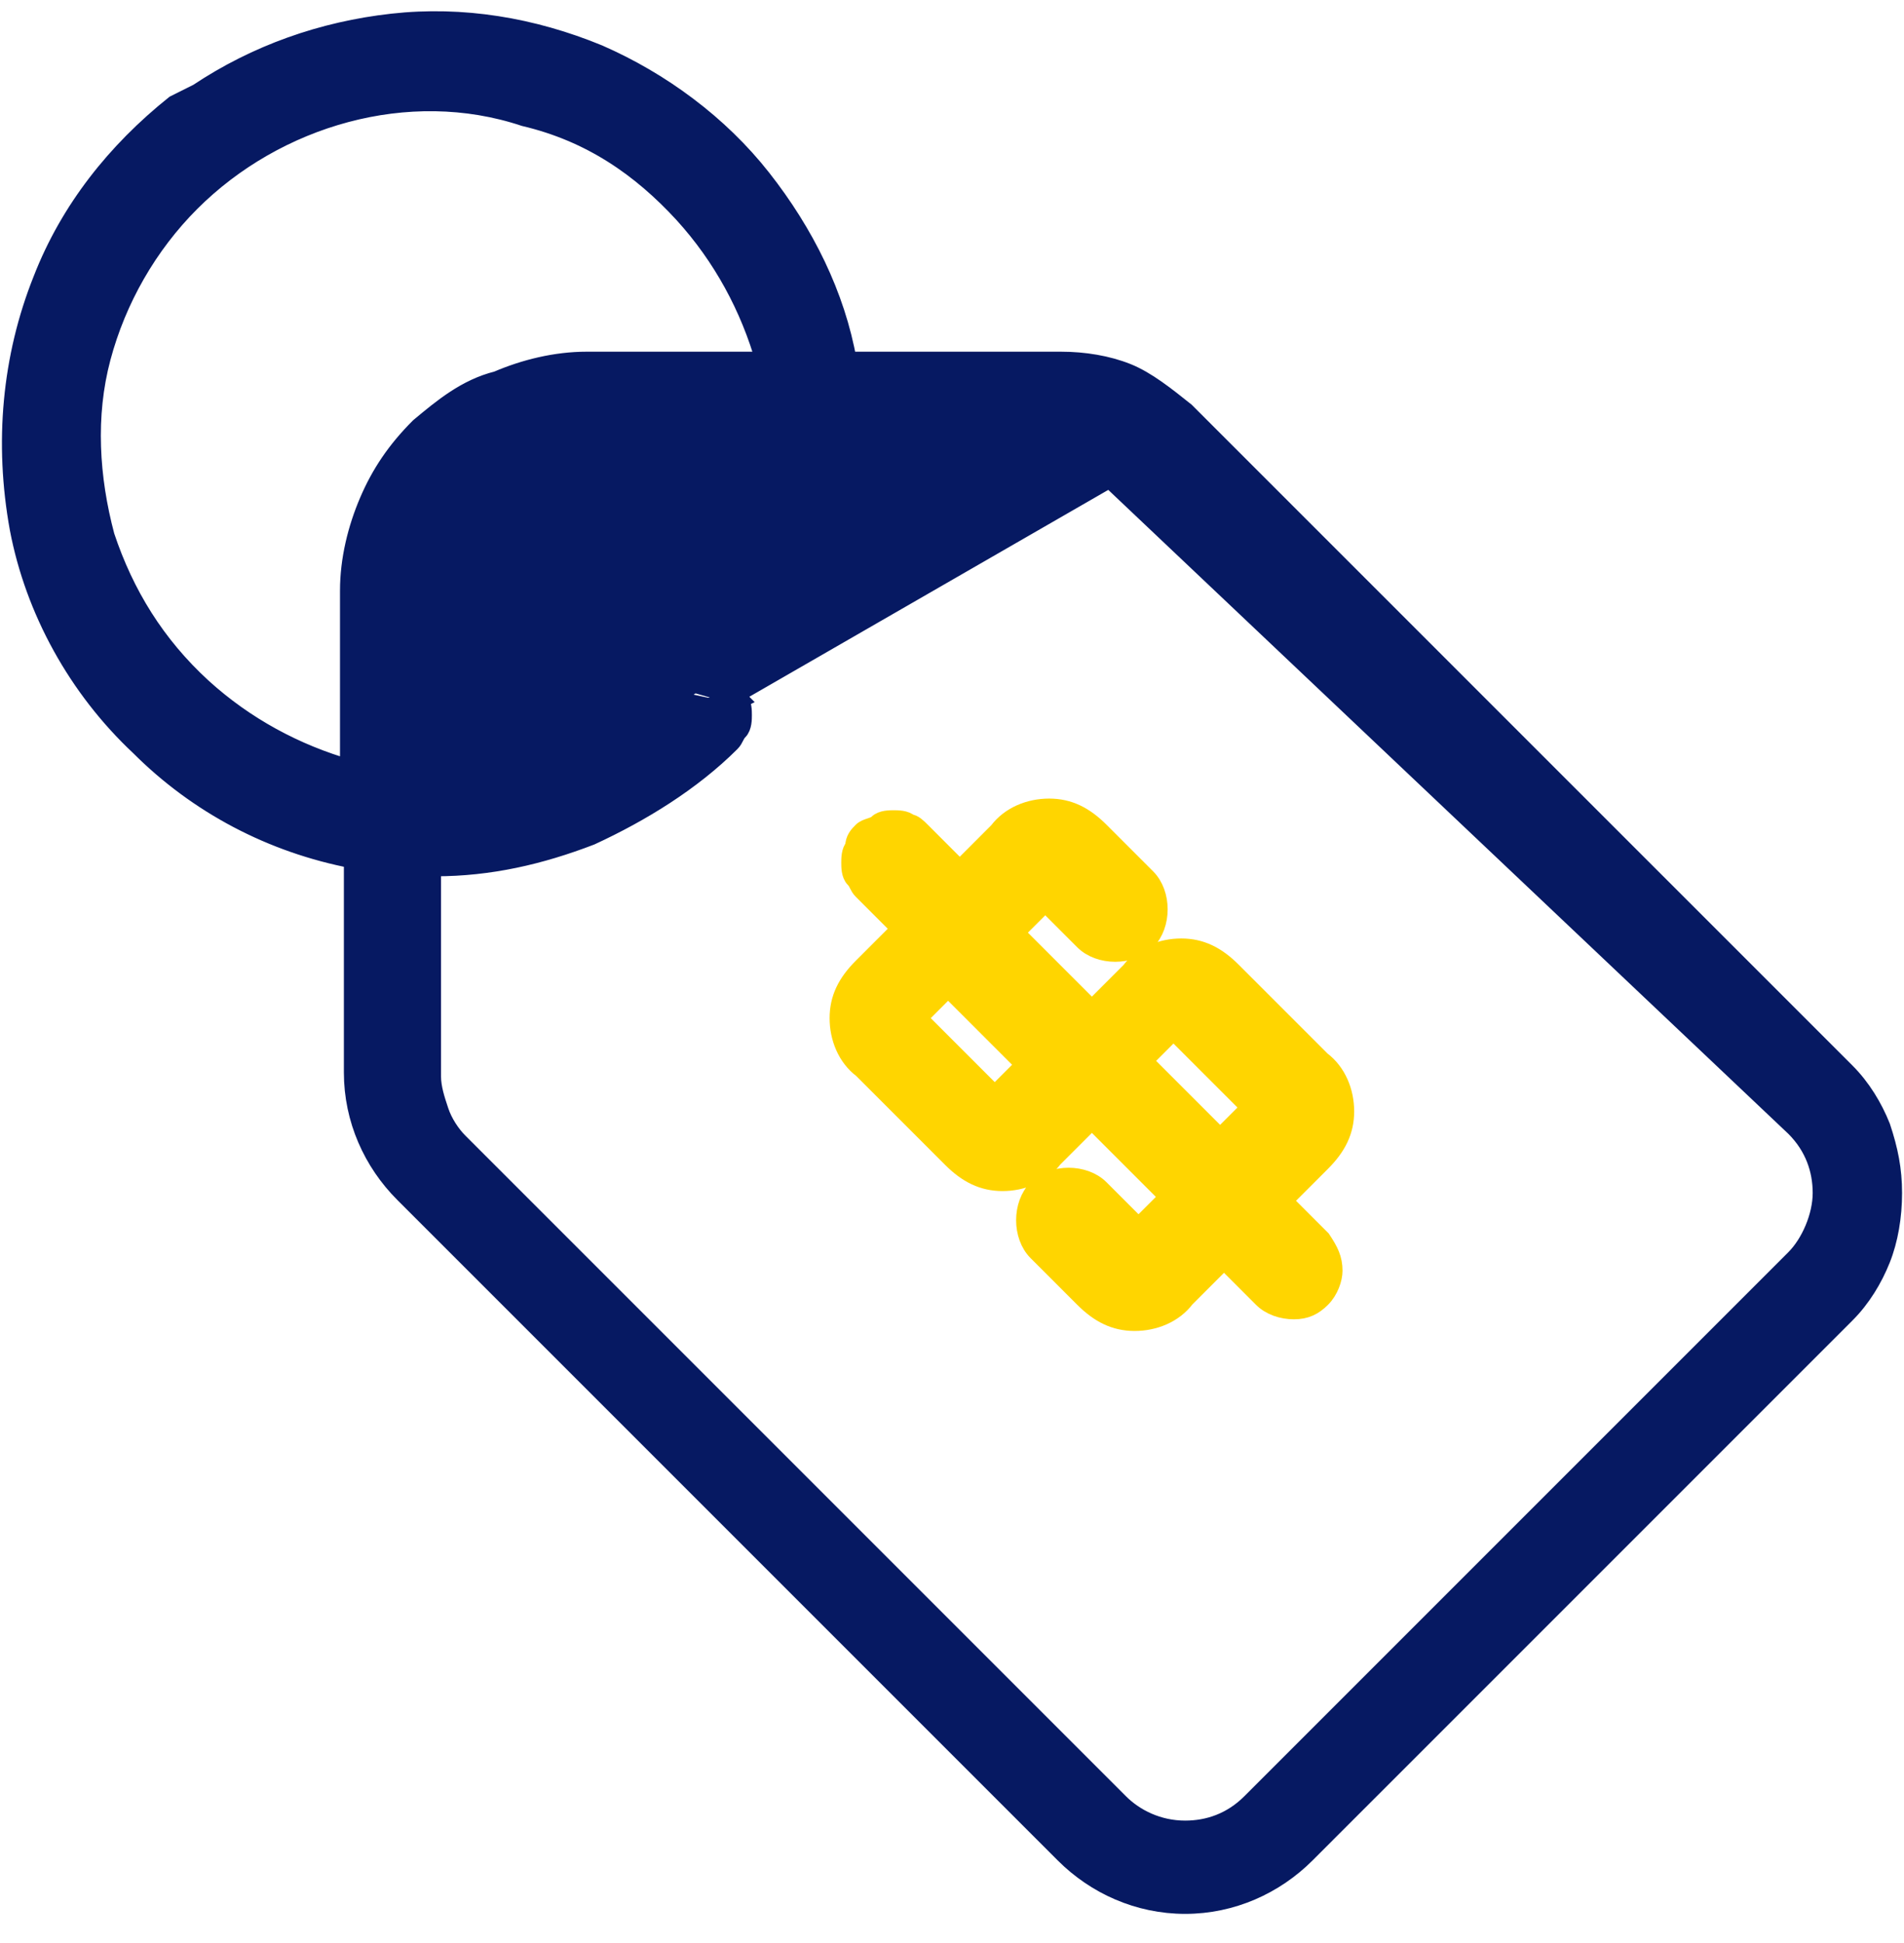 <?xml version="1.0" encoding="utf-8"?>
<!-- Generator: Adobe Illustrator 24.2.0, SVG Export Plug-In . SVG Version: 6.00 Build 0)  -->
<svg version="1.1" id="Layer_1" xmlns="http://www.w3.org/2000/svg" xmlns:xlink="http://www.w3.org/1999/xlink" x="0px" y="0px"
	 viewBox="0 0 49 50" style="enable-background:new 0 0 49 50;" xml:space="preserve">
<style type="text/css">
	.st0{fill:#061962;stroke:#061962;stroke-width:0.5;}
	.st1{fill:#FFD500;stroke:#FFD500;stroke-width:0.5;}
</style>
<path class="st0" d="M27.4,11.2H15.1c-1.1,0-2.1,0.4-2.9,1.2c-0.8,0.8-1.2,1.8-1.2,2.9v5.1c1.2,0,2.4-0.2,3.5-0.6
	c1.1-0.4,2.1-1.1,3-2 M27.4,11.2l18.8,17.8c0.5,0.5,0.7,1.1,0.7,1.7s-0.3,1.3-0.7,1.7L32.2,46.4c-0.5,0.5-1.1,0.7-1.7,0.7
	c-0.7,0-1.3-0.3-1.7-0.7l-17-17c-0.2-0.2-0.4-0.5-0.5-0.8c-0.1-0.3-0.2-0.6-0.2-0.9l0-5.3c0.1,0,0.2,0,0.2,0 M27.4,11.2
	c0.7,0,1.3,0.3,1.7,0.7L27.4,11.2z M17.5,17.8c0.1-0.1,0.2-0.1,0.3-0.2c0.1,0,0.2-0.1,0.3-0.1c0.1,0,0.2,0,0.3,0.1s0.2,0.1,0.3,0.2
	c0.1,0.1,0.1,0.2,0.2,0.3 M17.5,17.8l-0.2-0.2c0,0,0,0,0,0 M17.5,17.8l-0.2-0.2 M18.8,18.1c0,0.1,0.1,0.2,0.1,0.3
	c0,0.1,0,0.2-0.1,0.3c0,0.1-0.1,0.2-0.2,0.3c-1,1-2.2,1.8-3.5,2.3c-1.2,0.5-2.6,0.7-3.9,0.8v0.2 M18.8,18.1L19,18
	c-0.1-0.1-0.1-0.2-0.2-0.3c-0.1-0.1-0.2-0.2-0.3-0.2c-0.1-0.1-0.3-0.1-0.4-0.1c-0.1,0-0.3,0-0.4,0.1c-0.1,0.1-0.2,0.1-0.3,0.2
	 M18.8,18.1L19,18c0.1,0.1,0.1,0.3,0.1,0.4c0,0.1,0,0.3-0.1,0.4c-0.1,0.1-0.1,0.2-0.2,0.3l0,0c-1,1-2.3,1.8-3.6,2.4
	c-1.3,0.5-2.6,0.8-4,0.8 M11.2,22.3l17.7-10.2c-0.4-0.4-1-0.6-1.6-0.6h0H15.1c-1,0-2,0.4-2.7,1.1c-0.7,0.7-1.1,1.7-1.1,2.7v4.9
	c1.1,0,2.2-0.2,3.2-0.6c1.1-0.4,2.1-1.1,2.9-1.9 M4.5,2.7L4.5,2.7C3,3.9,1.8,5.4,1.1,7.2c-0.8,2-1,4.2-0.6,6.4
	c0.4,2.1,1.5,4.1,3.1,5.6c1.5,1.5,3.4,2.5,5.5,2.9v5.5l0,0c0,1.2,0.5,2.3,1.3,3.1l0,0l17,17v0c0.8,0.8,1.9,1.3,3.1,1.3
	c1.2,0,2.3-0.5,3.1-1.3v0l13.9-13.9v0c0.4-0.4,0.7-0.9,0.9-1.4c0.2-0.5,0.3-1.1,0.3-1.7s-0.1-1.1-0.3-1.7c-0.2-0.5-0.5-1-0.9-1.4
	l-17-17c0,0,0,0,0,0C30,10.2,29.5,9.8,29,9.6c-0.5-0.2-1.1-0.3-1.7-0.3h-5.5c-0.3-1.7-1.1-3.3-2.2-4.7c-1.1-1.4-2.6-2.5-4.2-3.2
	c-1.7-0.7-3.5-1-5.3-0.8c-1.8,0.2-3.5,0.8-5,1.8L4.5,2.7z M17.6,5.5c1,1.1,1.7,2.4,2.1,3.8h-4.6c-0.8,0-1.6,0.2-2.3,0.5
	C12,10,11.4,10.5,10.8,11c-0.6,0.6-1,1.2-1.3,1.9c-0.3,0.7-0.5,1.5-0.5,2.3l0,0v4.6c-1.4-0.4-2.7-1.1-3.8-2.1
	c-1.2-1.1-2-2.4-2.5-3.9c-0.4-1.5-0.5-3.1-0.1-4.6c0.4-1.5,1.2-2.9,2.3-4c1.1-1.1,2.5-1.9,4-2.3c1.5-0.4,3.1-0.4,4.6,0.1
	C15.2,3.4,16.5,4.3,17.6,5.5z"/>
<path class="st1" d="M33,30.9l1-1l0,0c0.4-0.4,0.6-0.8,0.6-1.3c0-0.5-0.2-1-0.6-1.3l0,0l-2.3-2.3l0,0c-0.4-0.4-0.8-0.6-1.3-0.6
	c-0.5,0-1,0.2-1.3,0.6l0,0l-1,1l-2-2l0.8-0.8l1,1l0,0c0.2,0.2,0.5,0.3,0.8,0.3c0.3,0,0.6-0.1,0.8-0.3c0.2-0.2,0.3-0.5,0.3-0.8
	c0-0.3-0.1-0.6-0.3-0.8l0,0l-1.2-1.2l0,0c-0.4-0.4-0.8-0.6-1.3-0.6s-1,0.2-1.3,0.6l0,0l-1,1l-1-1c-0.1-0.1-0.2-0.2-0.3-0.2
	c-0.1-0.1-0.3-0.1-0.4-0.1s-0.3,0-0.4,0.1c-0.1,0.1-0.3,0.1-0.4,0.2c-0.1,0.1-0.2,0.2-0.2,0.4c-0.1,0.1-0.1,0.3-0.1,0.4
	s0,0.3,0.1,0.4c0.1,0.1,0.1,0.2,0.2,0.3l1,1l-1,1l0,0c-0.4,0.4-0.6,0.8-0.6,1.3c0,0.5,0.2,1,0.6,1.3l0,0l2.3,2.3l0,0
	c0.4,0.4,0.8,0.6,1.3,0.6c0.5,0,1-0.2,1.3-0.6l0,0l1-1l2,2l-0.8,0.8l-1-1c0,0,0,0,0,0c-0.2-0.2-0.5-0.3-0.8-0.3
	c-0.3,0-0.6,0.1-0.8,0.3c-0.2,0.2-0.3,0.5-0.3,0.8c0,0.3,0.1,0.6,0.3,0.8v0l1.2,1.2v0c0.4,0.4,0.8,0.6,1.3,0.6c0.5,0,1-0.2,1.3-0.6
	l0,0l1-1l1,1h0l0,0c0.2,0.2,0.5,0.3,0.8,0.3c0.3,0,0.5-0.1,0.7-0.3c0.2-0.2,0.3-0.5,0.3-0.7c0-0.3-0.1-0.5-0.3-0.8l0,0l0,0L33,30.9z
	 M26.4,27.4l-0.8,0.8l-2-2l0.8-0.8L26.4,27.4z M31.4,29.3l-2-2l0.8-0.8l2,2L31.4,29.3z"/>
</svg>
